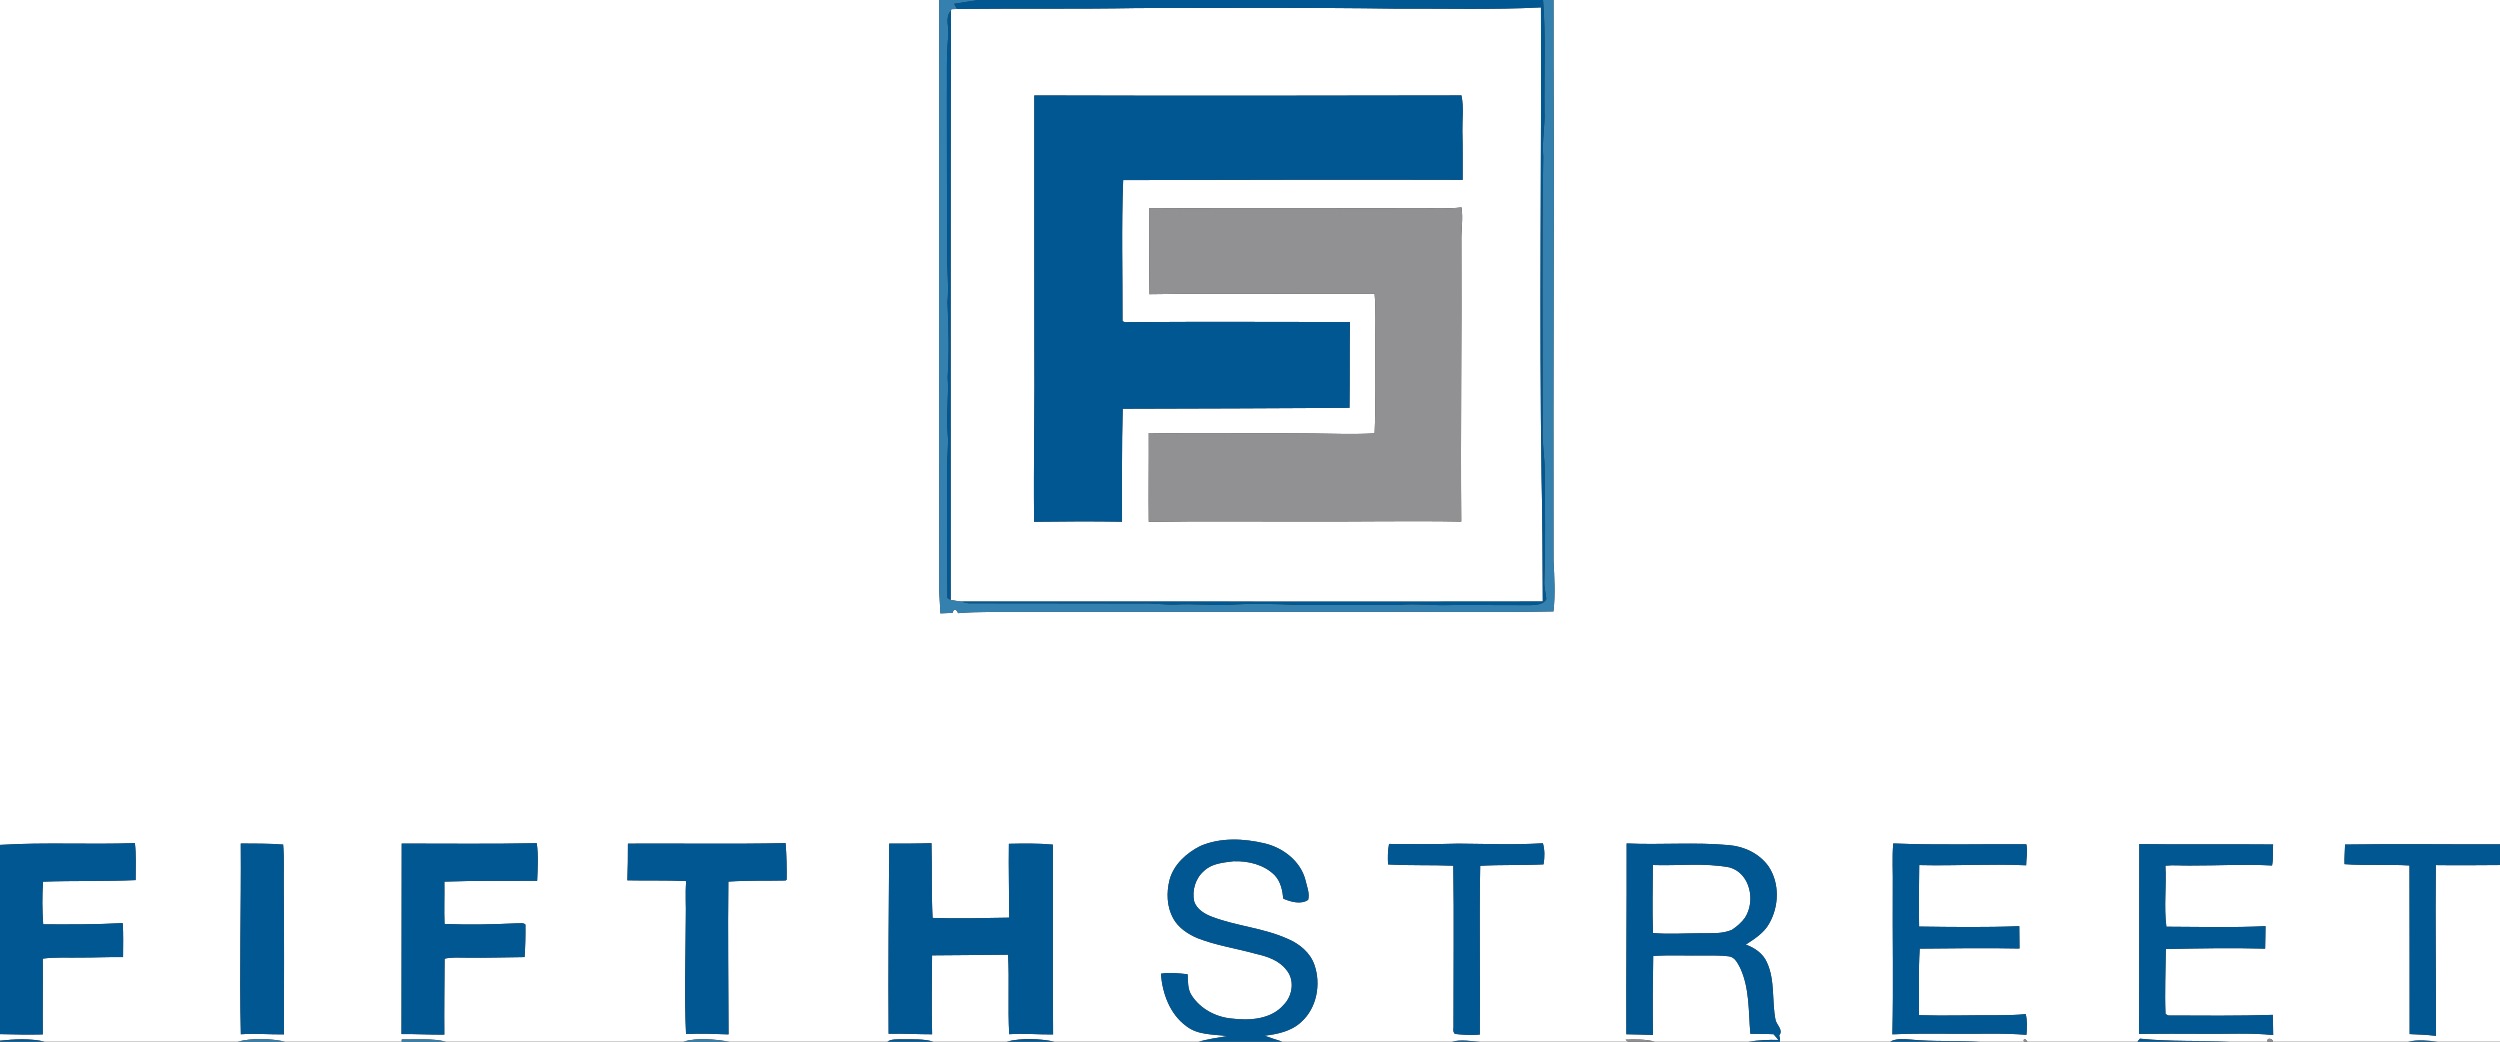<?xml version="1.0" encoding="UTF-8" standalone="no"?>
<svg
   width="1200pt"
   height="500pt"
   viewBox="0 0 1200 500"
   version="1.1"
   id="svg70"
   sodipodi:docname="0001611988.svg"
   xmlns:inkscape="http://www.inkscape.org/namespaces/inkscape"
   xmlns:sodipodi="http://sodipodi.sourceforge.net/DTD/sodipodi-0.dtd"
   xmlns="http://www.w3.org/2000/svg"
   xmlns:svg="http://www.w3.org/2000/svg">
  <rect x="0" y="0" width="1200" height="500" fill="#333333" stroke="none"/>
  <defs
     id="defs74" />
  <sodipodi:namedview
     id="namedview72"
     pagecolor="#ffffff"
     bordercolor="#000000"
     borderopacity="0.25"
     inkscape:showpageshadow="2"
     inkscape:pageopacity="0.0"
     inkscape:pagecheckerboard="0"
     inkscape:deskcolor="#d1d1d1"
     inkscape:document-units="pt"
     showgrid="false" />
  <g
     id="#ffffffff">
    <path
       fill="#ffffff"
       opacity="1"
       d="m 0,0 h 450.82 c -0.14,94.68 -0.03,189.37 0,284.05 0.16,3.45 0.45,6.91 0.58,10.37 1.95,-0.08 3.9,-0.16 5.86,-0.25 0.59,-2.44 1.91,-1.69 2.62,0.14 10.03,-0.84 20.1,-0.47 30.16,-0.6 54.99,-0.06 109.98,0.02 164.97,-0.01 30.21,-0.18 60.43,0.37 90.64,-0.23 0.97,-8.14 0.43,-16.32 0.05,-24.47 -0.1,-47.33 -0.02,-94.66 0.08,-141.99 C 746.09,84.68 745.62,42.33 745.71,0 H 1200 v 405.29 c -24.79,0.08 -49.58,-0.31 -74.37,0.1 -0.06,3.13 -0.38,6.25 -0.26,9.39 10.36,0.78 20.8,0.02 31.19,0.64 0,26.97 0.12,53.95 0.07,80.93 4.21,0.18 8.44,0.32 12.64,0.86 0.1,-27.32 -0.39,-54.65 -0.07,-81.97 10.27,0.14 20.53,0.04 30.8,-0.03 V 500 h -29.86 c -4.75,-0.53 -9.61,-0.94 -14.32,0 h -64.79 c -0.12,-1.69 -3.15,-2.05 -2.63,0 h -17.64 c -14.53,-0.59 -29.1,0.09 -43.59,-1.44 -0.3,0.36 -0.9,1.08 -1.2,1.44 h -52.72 c -0.3,-0.31 -0.89,-0.92 -1.18,-1.22 l -0.78,0.38 0.21,0.84 h -20.76 c -11.23,-0.64 -22.51,0.14 -33.71,-1.01 -3.27,-0.25 -6.74,-0.6 -9.74,1.01 h -52.92 c 0.18,-1.06 -0.1,-2.03 -0.36,-3.02 2.08,-2.47 -1.1,-4.92 -1.74,-7.31 -1.87,-9.18 -0.12,-19.12 -4.21,-27.82 -1.87,-4.24 -5.9,-6.92 -10.11,-8.44 4.24,-2.75 8.76,-5.6 11.27,-10.16 4.71,-8.24 5.06,-19.19 -0.24,-27.24 -4.25,-6.13 -11.56,-9.67 -18.88,-10.32 -16.4,-1.55 -32.88,-0.07 -49.31,-0.83 0.09,30.52 -0.26,61.04 -0.14,91.57 4.25,0.09 8.51,0.17 12.77,0.34 -0.19,-12.64 -0.11,-25.27 0.12,-37.91 8.15,-0.57 16.33,-0.09 24.49,-0.23 3.96,0.04 7.96,-0.14 11.9,0.41 2.89,0.38 4.18,3.38 5.41,5.65 4.55,9.85 3.9,20.98 4.84,31.53 3.71,0.11 7.43,0.01 11.15,0.2 0.76,0.91 1.54,1.83 2.34,2.75 -4.84,-0.13 -9.67,0.17 -14.45,0.83 h -44.89 c -4.59,-1.2 -9.36,-1.15 -14.06,-0.96 l 1.13,0.96 h -70.73 c -4.58,-0.19 -9.24,-1.06 -13.76,0 H 615.5 c -2.87,-0.9 -5.73,-1.85 -8.55,-2.86 6.28,-0.77 12.88,-2.12 17.65,-6.61 7.46,-6.67 9.54,-18.1 6.33,-27.35 -2.02,-5.93 -7.21,-10.14 -12.82,-12.51 -11.55,-5.24 -24.43,-6.09 -36.22,-10.56 -3.59,-1.35 -7.35,-3.53 -8.67,-7.35 -1.19,-5.27 0.57,-11.24 4.74,-14.76 3.75,-3.59 9.22,-3.98 14.1,-4.61 7.07,-0.24 14.68,1.57 19.81,6.73 2.84,3.01 3.74,7.23 4.12,11.23 3.59,1.54 8.5,2.93 11.93,0.56 0.82,-3.17 -0.66,-6.47 -1.34,-9.57 -2.37,-9.03 -10.7,-15.4 -19.5,-17.5 -10.14,-2.38 -21.22,-2.93 -30.96,1.27 -6.6,3.35 -12.72,8.83 -14.71,16.19 -1.57,6.12 -1.36,12.95 1.76,18.57 2.48,4.45 6.93,7.41 11.52,9.39 9.13,3.59 18.88,4.97 28.29,7.61 5.35,1.21 11.02,3.11 14.48,7.66 4.08,4.76 3.05,12.35 -1.19,16.68 -6.05,7.15 -16.42,7.76 -25.06,6.7 -7.55,-0.68 -14.92,-4.56 -19.12,-10.95 -2.1,-3.02 -1.84,-6.83 -2.04,-10.32 -4.25,-0.43 -8.58,-1 -12.81,-0.25 0.71,9.45 4.3,19.41 12.25,25.18 5.58,4.36 13.01,3.83 19.66,4.75 -4.66,0.71 -9.31,1.51 -13.87,2.68 h -69.06 c -7.57,-1.47 -15.53,-1.84 -23.06,0 H 448 c -4.86,-1.42 -9.95,-1.08 -14.94,-1.12 -2.42,0.06 -5.01,-0.23 -7.15,1.12 h -75.57 c -7.38,-1.09 -15.17,-2.06 -22.44,0 H 214.13 c -6.98,-1.68 -14.2,-0.99 -21.3,-1.07 L 192.8,500 h -55.88 c -7.45,-1.55 -15.46,-1.84 -22.88,0 H 21.52 C 14.48,498.39 7.13,498.77 0,499.54 v -3.17 c 6.84,0.18 13.69,0.29 20.53,0.14 -0.11,-12.13 0.12,-24.26 -0.01,-36.38 6.11,-0.81 12.29,-0.38 18.43,-0.51 6.71,0.01 13.41,-0.33 20.12,-0.23 0,-5.43 0.19,-10.87 -0.16,-16.3 -12.71,0.71 -25.45,0.64 -38.18,0.59 -0.48,-6.82 -0.56,-13.67 -0.06,-20.49 14.8,-0.54 29.63,-0.08 44.43,-0.75 -0.03,-5.92 0.33,-11.86 -0.35,-17.76 C 43.18,405.49 21.54,404.21 0,405.56 V 0 m 115.57,404.89 c 0.23,30.51 -0.7,61.05 0.04,91.55 6.89,-0.48 13.79,0.12 20.69,0.06 -0.01,-23.51 0.14,-47.01 -0.09,-70.52 -0.1,-6.86 0.27,-13.74 -0.3,-20.59 -6.77,-0.52 -13.56,-0.46 -20.34,-0.5 m 77.25,0.03 c -0.05,30.48 -0.07,60.96 -0.1,91.44 6.85,-0.12 13.7,0.33 20.56,0.25 -0.11,-12.15 0.06,-24.3 0.13,-36.45 3.45,-0.81 7.01,-0.48 10.52,-0.49 9.29,0.15 18.58,-0.21 27.87,-0.28 0.35,-5.19 0.47,-10.4 0.4,-15.59 -1.07,-1.08 -2.85,-0.47 -4.2,-0.6 -11.53,0.53 -23.1,0.8 -34.63,0.3 -0.26,-6.77 0.04,-13.55 -0.07,-20.33 14.83,-0.55 29.69,-0.26 44.53,-0.4 0.25,-6 0.64,-12.07 -0.19,-18.04 -21.6,0.46 -43.22,0.17 -64.82,0.19 m 108.58,0.03 c 0.03,5.87 -0.05,11.73 -0.26,17.6 9.41,0.21 18.83,-0.11 28.24,0.37 -0.53,5.99 -0.02,12 -0.2,18 -0.08,18.47 -0.76,36.98 0.12,55.41 6.8,-0.34 13.6,-0.08 20.4,0.16 -0.06,-24.44 -0.38,-48.89 -0.09,-73.33 9.15,-0.63 18.33,-0.32 27.49,-0.53 l 0.49,-0.4 c 0.07,-5.85 -0.04,-11.71 -0.51,-17.54 -25.22,0.58 -50.46,0.1 -75.68,0.26 m 125.42,-0.01 c -0.19,30.42 -0.51,60.85 -0.28,91.27 6.96,-0.18 13.91,0.24 20.87,0.24 -0.27,-12.63 -0.12,-25.26 -0.02,-37.89 12.16,-0.01 24.33,-0.28 36.49,-0.31 0.69,12.7 -0.17,25.46 0.55,38.17 7.02,-0.48 14.03,0.17 21.05,0.11 -0.19,-30.37 -0.03,-60.74 -0.1,-91.11 -7.01,-0.65 -14.08,-0.54 -21.11,-0.39 -0.19,11.82 0.15,23.64 0.16,35.45 -12.26,0.19 -24.53,0.53 -36.79,0.13 -0.61,-11.96 -0.2,-23.94 -0.53,-35.9 -6.76,0.26 -13.53,0.22 -20.29,0.23 m 239.93,0.16 c -0.66,3.23 -0.63,6.54 -0.48,9.82 10.42,0.58 20.89,0.19 31.32,0.61 0.39,25.47 0.06,50.95 0.1,76.43 0.19,1.42 -0.61,3.26 0.71,4.32 3.94,0.43 7.94,0.7 11.91,0.29 0.26,-26.99 -0.34,-54.01 0.19,-80.99 10.1,-0.6 20.27,-0.18 30.39,-0.69 0.57,-3.33 0.63,-6.85 -0.3,-10.12 -13.5,0.85 -27.06,0.28 -40.58,0.18 -11.08,0.32 -22.17,0.29 -33.26,0.15 m 242.02,-0.24 c -0.62,7.04 -0.09,14.13 -0.23,21.2 -0.16,23.47 0.36,46.95 -0.19,70.41 9.56,-0.46 19.13,-0.27 28.69,-0.29 11.88,0.19 23.79,-0.43 35.65,0.52 0.29,-3.31 0.43,-6.66 -0.33,-9.92 -4.77,0.5 -9.56,0.52 -14.34,0.55 -12.3,-0.09 -24.62,0.37 -36.9,-0.04 0.09,-10.65 -0.32,-21.32 0.34,-31.95 15.96,-0.16 31.94,-0.4 47.9,-0.06 -0.07,-3.57 -0.05,-7.14 -0.1,-10.71 -16.01,0.64 -32.07,0.4 -48.09,0.19 -0.17,-9.84 -0.08,-19.69 0.06,-29.53 17.1,0.41 34.22,-0.65 51.32,0.1 0.03,-3.33 0.85,-6.84 0.08,-10.07 -21.26,-0.17 -42.6,0.46 -63.86,-0.4 m 118.09,0.3 c -0.09,30.36 0.05,60.74 -0.13,91.1 10.44,-0.12 20.87,-0.09 31.31,-0.04 11.02,0.16 22.09,-0.56 33.08,0.6 -0.04,-3.23 -0.07,-6.46 -0.19,-9.68 -16.74,0.54 -33.5,0.38 -50.24,0.3 -0.31,-0.19 -0.94,-0.57 -1.25,-0.76 -0.42,-10.37 0.06,-20.76 0.16,-31.14 15.87,-0.35 31.79,-0.64 47.67,-0.2 0.03,-3.6 0.17,-7.19 0.18,-10.78 -15.84,0.78 -31.73,0.32 -47.59,0.27 -1.26,-9.73 0.1,-19.54 -0.47,-29.31 3.87,-0.42 7.76,0 11.65,-0.07 13.18,0.04 26.37,-0.73 39.54,-0.02 0.7,-3.3 0.24,-6.73 0.51,-10.08 -21.41,-0.21 -42.83,0.13 -64.23,-0.19 z"
       id="path2" />
    <path
       fill="#ffffff"
       opacity="1"
       d="m 456.69,4.4 c 0.67,-0.02 2.01,-0.07 2.68,-0.09 28.86,-0.34 57.73,0.1 86.58,-0.45 41.36,0 82.73,-0.34 124.07,0.3 23.22,-0.13 46.45,0.58 69.64,-0.62 0.28,75.16 -0.81,150.35 0.29,225.51 0.49,19.88 0.44,39.78 0.59,59.66 -93.08,0.16 -186.18,-0.05 -279.26,0.02 -1.66,-0.24 -3.32,-0.43 -4.95,-0.76 0.06,-94.29 -0.11,-188.58 0.13,-282.87 0.06,-0.17 0.17,-0.52 0.23,-0.7 m 39.77,41.41 c 0.03,39.42 -0.03,78.84 0.03,118.26 0.24,28.79 -0.43,57.59 -0.12,86.38 14.06,-0.18 28.14,-0.28 42.2,-0.03 0.03,-18.08 -0.18,-36.17 0.34,-54.23 36.27,-0.08 72.57,-0.21 108.85,-0.44 0.18,-13.72 0,-27.44 0.21,-41.17 -34.99,-0.03 -69.98,-0.19 -104.97,0.04 -1.37,-0.17 -3.12,0.51 -4.2,-0.58 0.08,-22.52 -0.57,-45.1 0.32,-67.6 54.31,-0.11 108.64,-0.28 162.95,-0.11 -0.03,-7.77 0.09,-15.54 -0.13,-23.3 -0.11,-5.74 0.75,-11.56 -0.46,-17.23 -68.34,0.16 -136.68,0.2 -205.02,0.01 m 55.24,54.05 c 0.08,13.78 -0.22,27.57 0.06,41.35 36.02,-0.55 72.04,0.02 108.05,-0.17 0.71,8.28 0.27,16.6 0.35,24.9 -0.04,14.03 0.26,28.05 -0.35,42.07 -9.92,0.57 -19.86,0.17 -29.79,0.05 -26.2,-0.35 -52.42,0.23 -78.62,-0.23 0.08,14.21 -0.17,28.43 0.01,42.65 25.2,-0.42 50.41,-0.11 75.61,-0.19 24.79,0.15 49.59,-0.4 74.38,0.06 -0.38,-44.77 0.29,-89.55 0.06,-134.32 -0.16,-5.5 0.89,-11.02 0.06,-16.49 -6.14,0.79 -12.34,0.33 -18.5,0.45 -43.78,-0.09 -87.55,0.19 -131.32,-0.13 z"
       id="path4" />
    <path
       fill="#ffffff"
       opacity="1"
       d="m 793.37,415.2 c 12.25,0.43 24.68,-1.15 36.8,1.13 9.94,2.77 12.62,16.13 7.45,24.15 -1.66,2.34 -3.9,4.25 -6.28,5.83 -4.81,2.12 -10.2,1.54 -15.31,1.66 -7.54,-0.02 -15.1,0.6 -22.61,-0.13 -0.38,-10.88 -0.1,-21.77 -0.05,-32.64 z"
       id="path6" />
  </g>
  <g
     id="#3481afff">
    <path
       fill="#3481af"
       opacity="1"
       d="m 450.82,0 h 18.82 c -3.9,0.54 -7.76,1.29 -11.65,1.83 0.35,0.62 1.04,1.86 1.38,2.48 -0.67,0.02 -2.01,0.07 -2.68,0.09 -0.06,0.18 -0.17,0.53 -0.23,0.7 -3.02,3.39 -0.84,7.89 -1.26,11.88 -1.05,10.3 -0.54,20.66 -0.7,30.99 0.06,24.34 0.01,48.68 0.15,73.01 -0.16,8.02 0.87,16.02 0.15,24.03 0.52,11.98 0.85,23.99 0.08,35.97 0.63,9.03 -0.79,18.05 0.01,27.07 0.52,5.66 -0.37,11.31 -0.28,16.98 0.05,20.67 -0.17,41.33 0.17,62 0.39,0.23 1.17,0.7 1.55,0.94 1.63,0.33 3.29,0.52 4.95,0.76 1.19,0.34 2.4,0.62 3.63,0.84 27.66,-0.02 55.35,0.11 83.02,0.1 5.37,-0.23 10.71,0.63 16.08,0.52 8.66,-0.56 17.31,0.5 25.98,0.14 10.97,-0.84 22,-0.47 32.99,0.05 16.34,-0.09 32.68,0.06 49.02,-0.05 8,-0.73 16,0.42 24.01,0.09 13,-0.1 25.99,0.07 38.99,0.05 2.53,-0.19 6.05,-0.25 7.23,-2.98 -0.26,-2.85 -1.1,-5.65 -0.96,-8.53 0.61,-17.65 0.28,-35.3 0.22,-52.95 -0.08,-7.02 -1.38,-13.98 -0.99,-21.01 0.01,-43.32 -0.47,-86.66 0.26,-129.98 -0.67,-7.38 0.93,-14.7 0.59,-22.08 C 741.16,35.29 742.04,17.61 740.66,0 h 5.05 c -0.09,42.33 0.38,84.68 0.07,127.01 -0.1,47.33 -0.18,94.66 -0.08,141.99 0.38,8.15 0.92,16.33 -0.05,24.47 -30.21,0.6 -60.43,0.05 -90.64,0.23 -54.99,0.03 -109.98,-0.05 -164.97,0.01 -10.06,0.13 -20.13,-0.24 -30.16,0.6 -0.71,-1.83 -2.03,-2.58 -2.62,-0.14 -1.96,0.09 -3.91,0.17 -5.86,0.25 -0.13,-3.46 -0.42,-6.92 -0.58,-10.37 -0.03,-94.68 -0.14,-189.37 0,-284.05 z"
       id="path9" />
    <path
       fill="#3481af"
       opacity="1"
       d="m 114.04,500 c 7.42,-1.84 15.43,-1.55 22.88,0 z"
       id="path11" />
    <path
       fill="#3481af"
       opacity="1"
       d="m 192.83,498.93 c 7.1,0.08 14.32,-0.61 21.3,1.07 H 192.8 Z"
       id="path13" />
    <path
       fill="#3481af"
       opacity="1"
       d="m 327.9,500 c 7.27,-2.06 15.06,-1.09 22.44,0 z"
       id="path15" />
  </g>
  <g
     id="#015792ff">
    <path
       fill="#015792"
       opacity="1"
       d="m 469.64,0 h 271.02 c 1.38,17.61 0.5,35.29 0.69,52.94 0.34,7.38 -1.26,14.7 -0.59,22.08 -0.73,43.32 -0.25,86.66 -0.26,129.98 -0.39,7.03 0.91,13.99 0.99,21.01 0.06,17.65 0.39,35.3 -0.22,52.95 -0.14,2.88 0.7,5.68 0.96,8.53 -1.18,2.73 -4.7,2.79 -7.23,2.98 -13,0.02 -25.99,-0.15 -38.99,-0.05 C 688,290.75 680,289.6 672,290.33 c -16.34,0.11 -32.68,-0.04 -49.02,0.05 -10.99,-0.52 -22.02,-0.89 -32.99,-0.05 -8.67,0.36 -17.32,-0.7 -25.98,-0.14 -5.37,0.11 -10.71,-0.75 -16.08,-0.52 -27.67,0.01 -55.36,-0.12 -83.02,-0.1 -1.23,-0.22 -2.44,-0.5 -3.63,-0.84 93.08,-0.07 186.18,0.14 279.26,-0.02 -0.15,-19.88 -0.1,-39.78 -0.59,-59.66 C 738.85,153.89 739.94,78.7 739.66,3.54 716.47,4.74 693.24,4.03 670.02,4.16 628.68,3.52 587.31,3.86 545.95,3.86 517.1,4.41 488.23,3.97 459.37,4.31 459.03,3.69 458.34,2.45 457.99,1.83 461.88,1.29 465.74,0.54 469.64,0 Z"
       id="path18" />
    <path
       fill="#015792"
       opacity="1"
       d="m 455.2,16.98 c 0.42,-3.99 -1.76,-8.49 1.26,-11.88 -0.24,94.29 -0.07,188.58 -0.13,282.87 -0.38,-0.24 -1.16,-0.71 -1.55,-0.94 -0.34,-20.67 -0.12,-41.33 -0.17,-62 -0.09,-5.67 0.8,-11.32 0.28,-16.98 -0.8,-9.02 0.62,-18.04 -0.01,-27.07 0.77,-11.98 0.44,-23.99 -0.08,-35.97 0.72,-8.01 -0.31,-16.01 -0.15,-24.03 -0.14,-24.33 -0.09,-48.67 -0.15,-73.01 0.16,-10.33 -0.35,-20.69 0.7,-30.99 z"
       id="path20" />
    <path
       fill="#015792"
       opacity="1"
       d="m 496.46,45.81 c 68.34,0.19 136.68,0.15 205.02,-0.01 1.21,5.67 0.35,11.49 0.46,17.23 0.22,7.76 0.1,15.53 0.13,23.3 -54.31,-0.17 -108.64,0 -162.95,0.11 -0.89,22.5 -0.24,45.08 -0.32,67.6 1.08,1.09 2.83,0.41 4.2,0.58 34.99,-0.23 69.98,-0.07 104.97,-0.04 -0.21,13.73 -0.03,27.45 -0.21,41.17 -36.28,0.23 -72.58,0.36 -108.85,0.44 -0.52,18.06 -0.31,36.15 -0.34,54.23 -14.06,-0.25 -28.14,-0.15 -42.2,0.03 -0.31,-28.79 0.36,-57.59 0.12,-86.38 -0.06,-39.42 0,-78.84 -0.03,-118.26 z"
       id="path22" />
    <path
       fill="#015792"
       opacity="1"
       d="m 576.12,406.11 c 9.74,-4.2 20.82,-3.65 30.96,-1.27 8.8,2.1 17.13,8.47 19.5,17.5 0.68,3.1 2.16,6.4 1.34,9.57 -3.43,2.37 -8.34,0.98 -11.93,-0.56 -0.38,-4 -1.28,-8.22 -4.12,-11.23 -5.13,-5.16 -12.74,-6.97 -19.81,-6.73 -4.88,0.63 -10.35,1.02 -14.1,4.61 -4.17,3.52 -5.93,9.49 -4.74,14.76 1.32,3.82 5.08,6 8.67,7.35 11.79,4.47 24.67,5.32 36.22,10.56 5.61,2.37 10.8,6.58 12.82,12.51 3.21,9.25 1.13,20.68 -6.33,27.35 -4.77,4.49 -11.37,5.84 -17.65,6.61 2.82,1.01 5.68,1.96 8.55,2.86 h -40.22 c 4.56,-1.17 9.21,-1.97 13.87,-2.68 -6.65,-0.92 -14.08,-0.39 -19.66,-4.75 -7.95,-5.77 -11.54,-15.73 -12.25,-25.18 4.23,-0.75 8.56,-0.18 12.81,0.25 0.2,3.49 -0.06,7.3 2.04,10.32 4.2,6.39 11.57,10.27 19.12,10.95 8.64,1.06 19.01,0.45 25.06,-6.7 4.24,-4.33 5.27,-11.92 1.19,-16.68 -3.46,-4.55 -9.13,-6.45 -14.48,-7.66 -9.41,-2.64 -19.16,-4.02 -28.29,-7.61 -4.59,-1.98 -9.04,-4.94 -11.52,-9.39 -3.12,-5.62 -3.33,-12.45 -1.76,-18.57 1.99,-7.36 8.11,-12.84 14.71,-16.19 z"
       id="path24" />
    <path
       fill="#015792"
       opacity="1"
       d="m 0,405.56 c 21.54,-1.35 43.18,-0.07 64.75,-0.88 0.68,5.9 0.32,11.84 0.35,17.76 -14.8,0.67 -29.63,0.21 -44.43,0.75 -0.5,6.82 -0.42,13.67 0.06,20.49 12.73,0.05 25.47,0.12 38.18,-0.59 0.35,5.43 0.16,10.87 0.16,16.3 -6.71,-0.1 -13.41,0.24 -20.12,0.23 -6.14,0.13 -12.32,-0.3 -18.43,0.51 0.13,12.12 -0.1,24.25 0.01,36.38 -6.84,0.15 -13.69,0.04 -20.53,-0.14 z"
       id="path26" />
    <path
       fill="#015792"
       opacity="1"
       d="m 115.57,404.89 c 6.78,0.04 13.57,-0.02 20.34,0.5 0.57,6.85 0.2,13.73 0.3,20.59 0.23,23.51 0.08,47.01 0.09,70.52 -6.9,0.06 -13.8,-0.54 -20.69,-0.06 -0.74,-30.5 0.19,-61.04 -0.04,-91.55 z"
       id="path28" />
    <path
       fill="#015792"
       opacity="1"
       d="m 192.82,404.92 c 21.6,-0.02 43.22,0.27 64.82,-0.19 0.83,5.97 0.44,12.04 0.19,18.04 -14.84,0.14 -29.7,-0.15 -44.53,0.4 0.11,6.78 -0.19,13.56 0.07,20.33 11.53,0.5 23.1,0.23 34.63,-0.3 1.35,0.13 3.13,-0.48 4.2,0.6 0.07,5.19 -0.05,10.4 -0.4,15.59 -9.29,0.07 -18.58,0.43 -27.87,0.28 -3.51,0.01 -7.07,-0.32 -10.52,0.49 -0.07,12.15 -0.24,24.3 -0.13,36.45 -6.86,0.08 -13.71,-0.37 -20.56,-0.25 0.03,-30.48 0.05,-60.96 0.1,-91.44 z"
       id="path30" />
    <path
       fill="#015792"
       opacity="1"
       d="m 301.4,404.95 c 25.22,-0.16 50.46,0.32 75.68,-0.26 0.47,5.83 0.58,11.69 0.51,17.54 l -0.49,0.4 c -9.16,0.21 -18.34,-0.1 -27.49,0.53 -0.29,24.44 0.03,48.89 0.09,73.33 -6.8,-0.24 -13.6,-0.5 -20.4,-0.16 -0.88,-18.43 -0.2,-36.94 -0.12,-55.41 0.18,-6 -0.33,-12.01 0.2,-18 -9.41,-0.48 -18.83,-0.16 -28.24,-0.37 0.21,-5.87 0.29,-11.73 0.26,-17.6 z"
       id="path32" />
    <path
       fill="#015792"
       opacity="1"
       d="m 426.82,404.94 c 6.76,-0.01 13.53,0.03 20.29,-0.23 0.33,11.96 -0.08,23.94 0.53,35.9 12.26,0.4 24.53,0.06 36.79,-0.13 -0.01,-11.81 -0.35,-23.63 -0.16,-35.45 7.03,-0.15 14.1,-0.26 21.11,0.39 0.07,30.37 -0.09,60.74 0.1,91.11 -7.02,0.06 -14.03,-0.59 -21.05,-0.11 -0.72,-12.71 0.14,-25.47 -0.55,-38.17 -12.16,0.03 -24.33,0.3 -36.49,0.31 -0.1,12.63 -0.25,25.26 0.02,37.89 -6.96,0 -13.91,-0.42 -20.87,-0.24 -0.23,-30.42 0.09,-60.85 0.28,-91.27 z"
       id="path34" />
    <path
       fill="#015792"
       opacity="1"
       d="m 666.75,405.1 c 11.09,0.14 22.18,0.17 33.26,-0.15 13.52,0.1 27.08,0.67 40.58,-0.18 0.93,3.27 0.87,6.79 0.3,10.12 -10.12,0.51 -20.29,0.09 -30.39,0.69 -0.53,26.98 0.07,54 -0.19,80.99 -3.97,0.41 -7.97,0.14 -11.91,-0.29 -1.32,-1.06 -0.52,-2.9 -0.71,-4.32 -0.04,-25.48 0.29,-50.96 -0.1,-76.43 -10.43,-0.42 -20.9,-0.03 -31.32,-0.61 -0.15,-3.28 -0.18,-6.59 0.48,-9.82 z"
       id="path36" />
    <path
       fill="#015792"
       opacity="1"
       d="m 780.79,404.86 c 16.43,0.76 32.91,-0.72 49.31,0.83 7.32,0.65 14.63,4.19 18.88,10.32 5.3,8.05 4.95,19 0.24,27.24 -2.51,4.56 -7.03,7.41 -11.27,10.16 4.21,1.52 8.24,4.2 10.11,8.44 4.09,8.7 2.34,18.64 4.21,27.82 0.64,2.39 3.82,4.84 1.74,7.31 0.26,0.99 0.54,1.96 0.36,3.02 h -15.15 c 4.78,-0.66 9.61,-0.96 14.45,-0.83 -0.8,-0.92 -1.58,-1.84 -2.34,-2.75 -3.72,-0.19 -7.44,-0.09 -11.15,-0.2 -0.94,-10.55 -0.29,-21.68 -4.84,-31.53 -1.23,-2.27 -2.52,-5.27 -5.41,-5.65 -3.94,-0.55 -7.94,-0.37 -11.9,-0.41 -8.16,0.14 -16.34,-0.34 -24.49,0.23 -0.23,12.64 -0.31,25.27 -0.12,37.91 -4.26,-0.17 -8.52,-0.25 -12.77,-0.34 -0.12,-30.53 0.23,-61.05 0.14,-91.57 m 12.58,10.34 c -0.05,10.87 -0.33,21.76 0.05,32.64 7.51,0.73 15.07,0.11 22.61,0.13 5.11,-0.12 10.5,0.46 15.31,-1.66 2.38,-1.58 4.62,-3.49 6.28,-5.83 5.17,-8.02 2.49,-21.38 -7.45,-24.15 -12.12,-2.28 -24.55,-0.7 -36.8,-1.13 z"
       id="path38" />
    <path
       fill="#015792"
       opacity="1"
       d="m 908.77,404.86 c 21.26,0.86 42.6,0.23 63.86,0.4 0.77,3.23 -0.05,6.74 -0.08,10.07 -17.1,-0.75 -34.22,0.31 -51.32,-0.1 -0.14,9.84 -0.23,19.69 -0.06,29.53 16.02,0.21 32.08,0.45 48.09,-0.19 0.05,3.57 0.03,7.14 0.1,10.71 -15.96,-0.34 -31.94,-0.1 -47.9,0.06 -0.66,10.63 -0.25,21.3 -0.34,31.95 12.28,0.41 24.6,-0.05 36.9,0.04 4.78,-0.03 9.57,-0.05 14.34,-0.55 0.76,3.26 0.62,6.61 0.33,9.92 -11.86,-0.95 -23.77,-0.33 -35.65,-0.52 -9.56,0.02 -19.13,-0.17 -28.69,0.29 0.55,-23.46 0.03,-46.94 0.19,-70.41 0.14,-7.07 -0.39,-14.16 0.23,-21.2 z"
       id="path40" />
    <path
       fill="#015792"
       opacity="1"
       d="m 1026.86,405.16 c 21.4,0.32 42.82,-0.02 64.23,0.19 -0.27,3.35 0.19,6.78 -0.51,10.08 -13.17,-0.71 -26.36,0.06 -39.54,0.02 -3.89,0.07 -7.78,-0.35 -11.65,0.07 0.57,9.77 -0.79,19.58 0.47,29.31 15.86,0.05 31.75,0.51 47.59,-0.27 -0.01,3.59 -0.15,7.18 -0.18,10.78 -15.88,-0.44 -31.8,-0.15 -47.67,0.2 -0.1,10.38 -0.58,20.77 -0.16,31.14 0.31,0.19 0.94,0.57 1.25,0.76 16.74,0.08 33.5,0.24 50.24,-0.3 0.12,3.22 0.15,6.45 0.19,9.68 -10.99,-1.16 -22.06,-0.44 -33.08,-0.6 -10.44,-0.05 -20.87,-0.08 -31.31,0.04 0.18,-30.36 0.04,-60.74 0.13,-91.1 z"
       id="path42" />
    <path
       fill="#015792"
       opacity="1"
       d="m 1125.63,405.39 c 24.79,-0.41 49.58,-0.02 74.37,-0.1 v 9.92 c -10.27,0.07 -20.53,0.17 -30.8,0.03 -0.32,27.32 0.17,54.65 0.07,81.97 -4.2,-0.54 -8.43,-0.68 -12.64,-0.86 0.05,-26.98 -0.07,-53.96 -0.07,-80.93 -10.39,-0.62 -20.83,0.14 -31.19,-0.64 -0.12,-3.14 0.2,-6.26 0.26,-9.39 z"
       id="path44" />
    <path
       fill="#015792"
       opacity="1"
       d="m 1027.17,498.56 c 14.49,1.53 29.06,0.85 43.59,1.44 h -44.79 c 0.3,-0.36 0.9,-1.08 1.2,-1.44 z"
       id="path46" />
    <path
       fill="#015792"
       opacity="1"
       d="m 0,499.54 c 7.13,-0.77 14.48,-1.15 21.52,0.46 H 0 Z"
       id="path48" />
    <path
       fill="#015792"
       opacity="1"
       d="m 425.91,500 c 2.14,-1.35 4.73,-1.06 7.15,-1.12 4.99,0.04 10.08,-0.3 14.94,1.12 z"
       id="path50" />
    <path
       fill="#015792"
       opacity="1"
       d="m 483.16,500 c 7.53,-1.84 15.49,-1.47 23.06,0 z"
       id="path52" />
    <path
       fill="#015792"
       opacity="1"
       d="m 696.91,500 c 4.52,-1.06 9.18,-0.19 13.76,0 z"
       id="path54" />
    <path
       fill="#015792"
       opacity="1"
       d="m 907.29,500 c 3,-1.61 6.47,-1.26 9.74,-1.01 11.2,1.15 22.48,0.37 33.71,1.01 z"
       id="path56" />
    <path
       fill="#015792"
       opacity="1"
       d="m 1155.82,500 c 4.71,-0.94 9.57,-0.53 14.32,0 z"
       id="path58" />
  </g>
  <g
     id="#919193ff">
    <path
       fill="#919193"
       opacity="1"
       d="m 551.7,99.86 c 43.77,0.32 87.54,0.04 131.32,0.13 6.16,-0.12 12.36,0.34 18.5,-0.45 0.83,5.47 -0.22,10.99 -0.06,16.49 0.23,44.77 -0.44,89.55 -0.06,134.32 -24.79,-0.46 -49.59,0.09 -74.38,-0.06 -25.2,0.08 -50.41,-0.23 -75.61,0.19 -0.18,-14.22 0.07,-28.44 -0.01,-42.65 26.2,0.46 52.42,-0.12 78.62,0.23 9.93,0.12 19.87,0.52 29.79,-0.05 0.61,-14.02 0.31,-28.04 0.35,-42.07 -0.08,-8.3 0.36,-16.62 -0.35,-24.9 -36.01,0.19 -72.03,-0.38 -108.05,0.17 -0.28,-13.78 0.02,-27.57 -0.06,-41.35 z"
       id="path61" />
    <path
       fill="#919193"
       opacity="1"
       d="m 780.27,499.04 c 4.7,-0.19 9.47,-0.24 14.06,0.96 H 781.4 Z"
       id="path63" />
    <path
       fill="#919193"
       opacity="1"
       d="m 971.29,499.16 0.78,-0.38 c 0.29,0.3 0.88,0.91 1.18,1.22 h -1.75 z"
       id="path65" />
    <path
       fill="#919193"
       opacity="1"
       d="m 1088.4,500 c -0.52,-2.05 2.51,-1.69 2.63,0 z"
       id="path67" />
  </g>
</svg>
